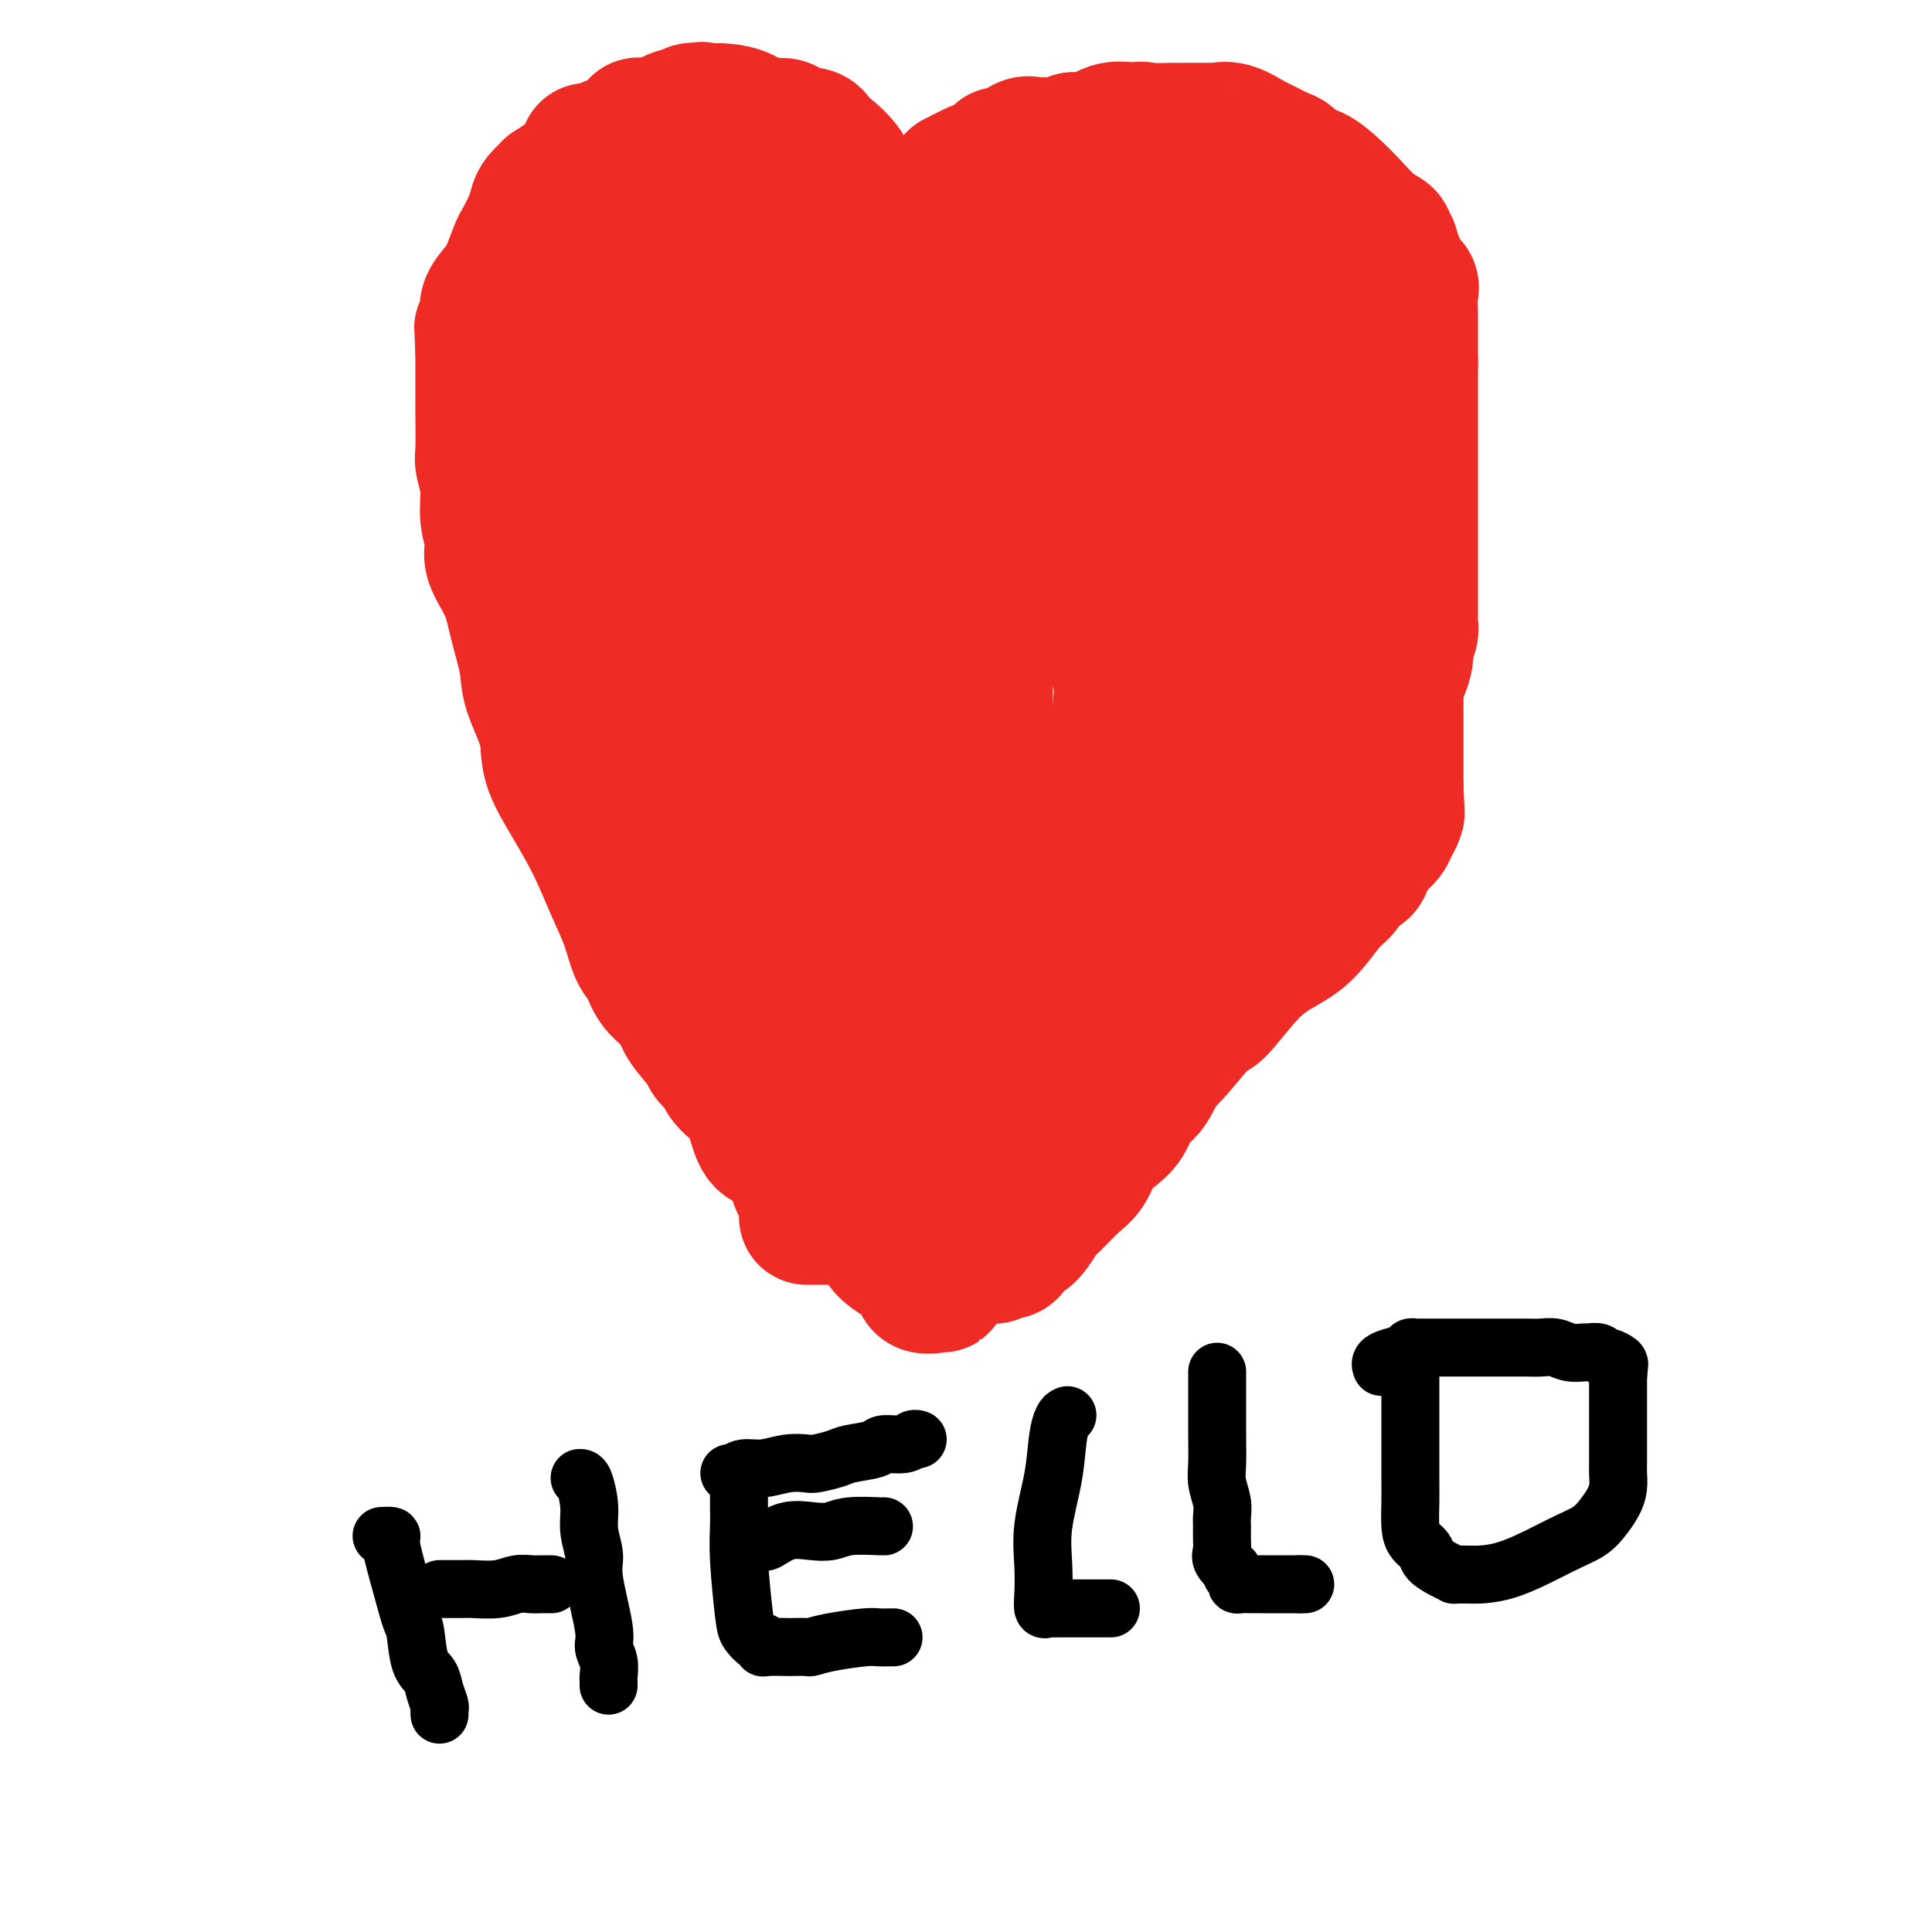 <svg viewBox='0 0 400 400' version='1.1' xmlns='http://www.w3.org/2000/svg' xmlns:xlink='http://www.w3.org/1999/xlink'><g fill='none' stroke='#EE2B24' stroke-width='28' stroke-linecap='round' stroke-linejoin='round'><path d='M136,197c-1.377,-2.368 -2.754,-4.736 -4,-7c-1.246,-2.264 -2.361,-4.423 -4,-8c-1.639,-3.577 -3.804,-8.573 -5,-12c-1.196,-3.427 -1.424,-5.284 -2,-7c-0.576,-1.716 -1.499,-3.290 -2,-6c-0.501,-2.710 -0.578,-6.558 -1,-10c-0.422,-3.442 -1.189,-6.480 -2,-9c-0.811,-2.520 -1.667,-4.522 -2,-7c-0.333,-2.478 -0.142,-5.431 0,-8c0.142,-2.569 0.234,-4.755 0,-7c-0.234,-2.245 -0.795,-4.550 -1,-7c-0.205,-2.450 -0.055,-5.044 0,-8c0.055,-2.956 0.015,-6.273 0,-8c-0.015,-1.727 -0.004,-1.864 0,-3c0.004,-1.136 0.003,-3.271 0,-5c-0.003,-1.729 -0.006,-3.051 0,-5c0.006,-1.949 0.023,-4.523 0,-7c-0.023,-2.477 -0.086,-4.857 0,-7c0.086,-2.143 0.320,-4.051 1,-6c0.680,-1.949 1.807,-3.940 3,-6c1.193,-2.060 2.451,-4.191 3,-5c0.549,-0.809 0.389,-0.298 2,-1c1.611,-0.702 4.994,-2.619 7,-4c2.006,-1.381 2.636,-2.226 4,-3c1.364,-0.774 3.464,-1.475 5,-2c1.536,-0.525 2.508,-0.873 3,-1c0.492,-0.127 0.503,-0.034 1,0c0.497,0.034 1.480,0.009 2,0c0.520,-0.009 0.577,-0.003 1,0c0.423,0.003 1.211,0.001 2,0'/><path d='M147,38c2.285,-0.464 0.997,-0.124 1,0c0.003,0.124 1.299,0.032 2,0c0.701,-0.032 0.809,-0.004 1,0c0.191,0.004 0.464,-0.018 1,0c0.536,0.018 1.333,0.075 2,0c0.667,-0.075 1.204,-0.281 2,0c0.796,0.281 1.850,1.048 3,2c1.150,0.952 2.395,2.088 3,3c0.605,0.912 0.571,1.601 1,3c0.429,1.399 1.322,3.507 2,5c0.678,1.493 1.142,2.369 2,4c0.858,1.631 2.110,4.015 3,6c0.890,1.985 1.418,3.572 2,5c0.582,1.428 1.218,2.699 2,4c0.782,1.301 1.710,2.633 2,4c0.290,1.367 -0.058,2.768 0,4c0.058,1.232 0.524,2.295 1,3c0.476,0.705 0.964,1.052 1,2c0.036,0.948 -0.379,2.498 0,4c0.379,1.502 1.552,2.956 2,4c0.448,1.044 0.173,1.679 0,3c-0.173,1.321 -0.242,3.329 0,5c0.242,1.671 0.797,3.007 1,4c0.203,0.993 0.054,1.644 0,3c-0.054,1.356 -0.015,3.419 0,5c0.015,1.581 0.004,2.682 0,3c-0.004,0.318 -0.001,-0.145 0,0c0.001,0.145 0.000,0.899 0,1c-0.000,0.101 -0.000,-0.449 0,-1'/><path d='M181,114c0.705,5.801 -0.032,0.302 0,-2c0.032,-2.302 0.833,-1.408 2,-3c1.167,-1.592 2.699,-5.671 4,-9c1.301,-3.329 2.371,-5.907 3,-8c0.629,-2.093 0.815,-3.701 1,-5c0.185,-1.299 0.367,-2.289 1,-3c0.633,-0.711 1.717,-1.143 2,-2c0.283,-0.857 -0.237,-2.141 0,-3c0.237,-0.859 1.229,-1.295 2,-2c0.771,-0.705 1.319,-1.680 2,-3c0.681,-1.320 1.495,-2.987 2,-4c0.505,-1.013 0.702,-1.374 1,-2c0.298,-0.626 0.698,-1.518 1,-2c0.302,-0.482 0.507,-0.553 1,-1c0.493,-0.447 1.272,-1.268 2,-2c0.728,-0.732 1.403,-1.375 2,-2c0.597,-0.625 1.116,-1.233 2,-2c0.884,-0.767 2.134,-1.694 3,-2c0.866,-0.306 1.349,0.009 2,0c0.651,-0.009 1.468,-0.341 3,-1c1.532,-0.659 3.777,-1.645 5,-2c1.223,-0.355 1.425,-0.081 2,0c0.575,0.081 1.524,-0.032 2,0c0.476,0.032 0.478,0.210 1,0c0.522,-0.210 1.564,-0.807 2,-1c0.436,-0.193 0.267,0.018 1,0c0.733,-0.018 2.368,-0.264 4,0c1.632,0.264 3.262,1.040 5,2c1.738,0.960 3.583,2.105 5,3c1.417,0.895 2.405,1.542 3,2c0.595,0.458 0.798,0.729 1,1'/><path d='M248,61c2.767,1.715 2.684,2.002 3,3c0.316,0.998 1.030,2.706 2,4c0.970,1.294 2.197,2.175 3,3c0.803,0.825 1.182,1.593 2,3c0.818,1.407 2.075,3.454 3,5c0.925,1.546 1.519,2.592 2,4c0.481,1.408 0.851,3.179 2,5c1.149,1.821 3.078,3.692 4,5c0.922,1.308 0.835,2.054 1,3c0.165,0.946 0.580,2.094 1,3c0.420,0.906 0.845,1.570 1,2c0.155,0.430 0.042,0.624 0,2c-0.042,1.376 -0.011,3.933 0,6c0.011,2.067 0.003,3.643 0,5c-0.003,1.357 -0.001,2.494 0,4c0.001,1.506 0.000,3.382 0,5c-0.000,1.618 -0.000,2.977 0,4c0.000,1.023 -0.000,1.709 0,3c0.000,1.291 0.001,3.189 0,5c-0.001,1.811 -0.002,3.537 0,5c0.002,1.463 0.009,2.662 0,4c-0.009,1.338 -0.032,2.814 0,4c0.032,1.186 0.120,2.083 0,4c-0.120,1.917 -0.449,4.854 -1,7c-0.551,2.146 -1.326,3.501 -2,5c-0.674,1.499 -1.249,3.141 -2,5c-0.751,1.859 -1.679,3.935 -2,5c-0.321,1.065 -0.034,1.121 0,2c0.034,0.879 -0.183,2.583 -1,4c-0.817,1.417 -2.233,2.548 -3,4c-0.767,1.452 -0.883,3.226 -1,5'/><path d='M260,189c-2.303,6.559 -2.062,4.457 -3,6c-0.938,1.543 -3.055,6.731 -5,10c-1.945,3.269 -3.718,4.617 -5,6c-1.282,1.383 -2.072,2.800 -3,4c-0.928,1.200 -1.995,2.183 -3,4c-1.005,1.817 -1.950,4.466 -3,6c-1.050,1.534 -2.206,1.951 -3,3c-0.794,1.049 -1.226,2.730 -2,4c-0.774,1.270 -1.892,2.130 -3,3c-1.108,0.870 -2.208,1.751 -3,3c-0.792,1.249 -1.276,2.866 -2,4c-0.724,1.134 -1.688,1.785 -3,3c-1.312,1.215 -2.971,2.993 -4,4c-1.029,1.007 -1.426,1.244 -2,2c-0.574,0.756 -1.324,2.031 -2,3c-0.676,0.969 -1.277,1.632 -2,2c-0.723,0.368 -1.569,0.442 -2,1c-0.431,0.558 -0.447,1.599 -1,2c-0.553,0.401 -1.643,0.160 -2,0c-0.357,-0.160 0.021,-0.239 0,0c-0.021,0.239 -0.439,0.796 -1,1c-0.561,0.204 -1.264,0.055 -2,0c-0.736,-0.055 -1.507,-0.015 -2,0c-0.493,0.015 -0.710,0.005 -1,0c-0.290,-0.005 -0.652,-0.004 -1,0c-0.348,0.004 -0.681,0.011 -1,0c-0.319,-0.011 -0.624,-0.042 -1,0c-0.376,0.042 -0.822,0.155 -1,0c-0.178,-0.155 -0.089,-0.577 0,-1'/><path d='M197,259c-2.219,0.154 -1.767,0.540 -2,-1c-0.233,-1.540 -1.149,-5.005 -2,-7c-0.851,-1.995 -1.635,-2.521 -2,-3c-0.365,-0.479 -0.309,-0.912 -1,-2c-0.691,-1.088 -2.127,-2.831 -3,-4c-0.873,-1.169 -1.182,-1.766 -2,-3c-0.818,-1.234 -2.146,-3.106 -3,-4c-0.854,-0.894 -1.233,-0.808 -2,-2c-0.767,-1.192 -1.920,-3.660 -3,-5c-1.080,-1.340 -2.085,-1.553 -3,-3c-0.915,-1.447 -1.741,-4.129 -3,-6c-1.259,-1.871 -2.953,-2.930 -4,-4c-1.047,-1.070 -1.447,-2.150 -2,-3c-0.553,-0.850 -1.260,-1.471 -2,-2c-0.740,-0.529 -1.515,-0.967 -2,-1c-0.485,-0.033 -0.681,0.340 -1,0c-0.319,-0.340 -0.760,-1.393 -1,-2c-0.240,-0.607 -0.277,-0.768 -1,-2c-0.723,-1.232 -2.131,-3.536 -3,-5c-0.869,-1.464 -1.201,-2.088 -2,-4c-0.799,-1.912 -2.067,-5.110 -3,-7c-0.933,-1.890 -1.532,-2.471 -2,-3c-0.468,-0.529 -0.805,-1.007 -1,-2c-0.195,-0.993 -0.247,-2.501 -1,-4c-0.753,-1.499 -2.207,-2.987 -3,-5c-0.793,-2.013 -0.924,-4.550 -2,-8c-1.076,-3.450 -3.097,-7.814 -4,-11c-0.903,-3.186 -0.686,-5.196 -1,-7c-0.314,-1.804 -1.157,-3.402 -2,-5'/><path d='M134,144c-3.249,-9.137 -0.870,-3.981 0,-3c0.870,0.981 0.233,-2.213 0,-4c-0.233,-1.787 -0.062,-2.167 0,-3c0.062,-0.833 0.015,-2.120 0,-3c-0.015,-0.880 0.003,-1.354 0,-2c-0.003,-0.646 -0.025,-1.466 0,-2c0.025,-0.534 0.099,-0.784 0,-1c-0.099,-0.216 -0.371,-0.398 0,-1c0.371,-0.602 1.384,-1.626 2,-2c0.616,-0.374 0.834,-0.100 1,0c0.166,0.100 0.280,0.027 1,0c0.720,-0.027 2.045,-0.008 3,0c0.955,0.008 1.540,0.003 2,0c0.460,-0.003 0.794,-0.005 1,0c0.206,0.005 0.283,0.018 1,0c0.717,-0.018 2.074,-0.067 3,1c0.926,1.067 1.422,3.249 2,5c0.578,1.751 1.237,3.071 2,5c0.763,1.929 1.628,4.466 2,6c0.372,1.534 0.250,2.063 1,3c0.750,0.937 2.371,2.280 3,4c0.629,1.720 0.268,3.816 0,8c-0.268,4.184 -0.441,10.455 0,14c0.441,3.545 1.496,4.364 2,5c0.504,0.636 0.458,1.090 1,2c0.542,0.910 1.671,2.275 2,3c0.329,0.725 -0.142,0.811 0,1c0.142,0.189 0.898,0.483 1,0c0.102,-0.483 -0.449,-1.741 -1,-3'/><path d='M163,177c0.768,1.058 0.188,-0.297 -2,-6c-2.188,-5.703 -5.983,-15.753 -8,-23c-2.017,-7.247 -2.257,-11.692 -3,-17c-0.743,-5.308 -1.989,-11.478 -3,-17c-1.011,-5.522 -1.788,-10.397 -2,-14c-0.212,-3.603 0.139,-5.935 0,-7c-0.139,-1.065 -0.770,-0.864 -1,-1c-0.230,-0.136 -0.060,-0.609 0,-1c0.060,-0.391 0.010,-0.699 0,-1c-0.010,-0.301 0.021,-0.595 0,-1c-0.021,-0.405 -0.093,-0.922 0,-2c0.093,-1.078 0.352,-2.715 0,-4c-0.352,-1.285 -1.316,-2.216 -2,-4c-0.684,-1.784 -1.087,-4.422 -2,-6c-0.913,-1.578 -2.335,-2.096 -3,-3c-0.665,-0.904 -0.574,-2.193 -1,-3c-0.426,-0.807 -1.368,-1.134 -2,-2c-0.632,-0.866 -0.954,-2.273 -1,-3c-0.046,-0.727 0.184,-0.773 0,-1c-0.184,-0.227 -0.782,-0.636 -1,-1c-0.218,-0.364 -0.057,-0.685 0,-1c0.057,-0.315 0.008,-0.625 0,-1c-0.008,-0.375 0.024,-0.814 0,-1c-0.024,-0.186 -0.104,-0.117 0,0c0.104,0.117 0.393,0.283 0,1c-0.393,0.717 -1.466,1.986 -2,4c-0.534,2.014 -0.528,4.773 -1,7c-0.472,2.227 -1.420,3.922 -2,6c-0.580,2.078 -0.790,4.539 -1,7'/><path d='M126,82c-0.928,4.456 -0.249,4.095 0,4c0.249,-0.095 0.067,0.077 0,1c-0.067,0.923 -0.019,2.597 0,4c0.019,1.403 0.008,2.534 0,4c-0.008,1.466 -0.013,3.268 0,5c0.013,1.732 0.045,3.396 0,5c-0.045,1.604 -0.167,3.150 0,4c0.167,0.850 0.622,1.004 1,2c0.378,0.996 0.679,2.834 1,4c0.321,1.166 0.660,1.662 1,2c0.340,0.338 0.679,0.520 1,1c0.321,0.480 0.622,1.258 1,2c0.378,0.742 0.833,1.449 1,2c0.167,0.551 0.047,0.945 0,1c-0.047,0.055 -0.020,-0.229 0,-2c0.020,-1.771 0.032,-5.027 0,-9c-0.032,-3.973 -0.107,-8.662 -1,-14c-0.893,-5.338 -2.603,-11.326 -4,-17c-1.397,-5.674 -2.479,-11.036 -3,-16c-0.521,-4.964 -0.480,-9.530 -1,-13c-0.520,-3.470 -1.601,-5.844 -2,-8c-0.399,-2.156 -0.117,-4.093 0,-5c0.117,-0.907 0.070,-0.783 0,-1c-0.070,-0.217 -0.163,-0.776 0,-1c0.163,-0.224 0.581,-0.112 1,0'/><path d='M122,37c-1.261,-12.577 0.586,-1.521 1,2c0.414,3.521 -0.604,-0.493 1,3c1.604,3.493 5.830,14.495 8,20c2.170,5.505 2.284,5.515 4,8c1.716,2.485 5.034,7.447 7,10c1.966,2.553 2.579,2.698 3,3c0.421,0.302 0.649,0.761 1,1c0.351,0.239 0.825,0.257 1,0c0.175,-0.257 0.050,-0.788 0,-1c-0.050,-0.212 -0.025,-0.106 0,0'/><path d='M149,64c0.000,0.000 0.100,0.100 0.1,0.1'/><path d='M149,58c0.230,0.093 0.459,0.185 1,0c0.541,-0.185 1.393,-0.648 2,0c0.607,0.648 0.968,2.406 2,4c1.032,1.594 2.734,3.023 4,5c1.266,1.977 2.096,4.500 3,7c0.904,2.500 1.882,4.977 3,7c1.118,2.023 2.377,3.594 3,5c0.623,1.406 0.610,2.649 1,4c0.390,1.351 1.183,2.811 2,4c0.817,1.189 1.657,2.108 2,3c0.343,0.892 0.187,1.757 0,4c-0.187,2.243 -0.406,5.865 0,9c0.406,3.135 1.435,5.782 2,8c0.565,2.218 0.665,4.005 1,6c0.335,1.995 0.904,4.196 1,6c0.096,1.804 -0.282,3.209 0,5c0.282,1.791 1.225,3.968 2,6c0.775,2.032 1.384,3.920 2,6c0.616,2.080 1.240,4.353 2,8c0.760,3.647 1.656,8.668 3,12c1.344,3.332 3.138,4.975 4,7c0.862,2.025 0.793,4.432 1,6c0.207,1.568 0.689,2.299 1,4c0.311,1.701 0.450,4.374 1,6c0.550,1.626 1.512,2.206 2,4c0.488,1.794 0.502,4.800 1,7c0.498,2.200 1.480,3.592 2,5c0.520,1.408 0.577,2.831 1,5c0.423,2.169 1.211,5.085 2,8'/><path d='M200,219c4.422,14.632 3.476,9.212 3,8c-0.476,-1.212 -0.483,1.785 0,4c0.483,2.215 1.455,3.649 2,5c0.545,1.351 0.664,2.620 1,4c0.336,1.380 0.888,2.871 1,4c0.112,1.129 -0.217,1.896 0,3c0.217,1.104 0.979,2.544 1,3c0.021,0.456 -0.699,-0.071 -1,0c-0.301,0.071 -0.183,0.739 -1,0c-0.817,-0.739 -2.567,-2.884 -4,-6c-1.433,-3.116 -2.548,-7.201 -4,-11c-1.452,-3.799 -3.243,-7.310 -4,-11c-0.757,-3.690 -0.482,-7.558 -1,-12c-0.518,-4.442 -1.830,-9.459 -3,-13c-1.170,-3.541 -2.199,-5.607 -3,-9c-0.801,-3.393 -1.375,-8.114 -2,-11c-0.625,-2.886 -1.303,-3.936 -2,-6c-0.697,-2.064 -1.414,-5.141 -2,-7c-0.586,-1.859 -1.042,-2.498 -1,-3c0.042,-0.502 0.582,-0.867 0,-1c-0.582,-0.133 -2.288,-0.036 -3,0c-0.712,0.036 -0.432,0.010 -1,0c-0.568,-0.010 -1.984,-0.003 -3,0c-1.016,0.003 -1.631,0.004 -3,0c-1.369,-0.004 -3.491,-0.011 -5,0c-1.509,0.011 -2.406,0.042 -3,0c-0.594,-0.042 -0.884,-0.155 -1,0c-0.116,0.155 -0.058,0.577 0,1'/><path d='M161,161c-2.733,0.395 -0.064,1.383 2,3c2.064,1.617 3.524,3.863 5,5c1.476,1.137 2.970,1.164 4,2c1.030,0.836 1.597,2.479 2,4c0.403,1.521 0.644,2.918 1,4c0.356,1.082 0.828,1.847 1,3c0.172,1.153 0.045,2.694 0,4c-0.045,1.306 -0.009,2.378 0,4c0.009,1.622 -0.008,3.794 0,5c0.008,1.206 0.041,1.448 0,2c-0.041,0.552 -0.156,1.416 0,2c0.156,0.584 0.584,0.888 0,1c-0.584,0.112 -2.179,0.033 -3,0c-0.821,-0.033 -0.867,-0.018 -2,0c-1.133,0.018 -3.352,0.041 -5,0c-1.648,-0.041 -2.724,-0.144 -4,0c-1.276,0.144 -2.750,0.536 -4,0c-1.250,-0.536 -2.275,-2.000 -3,-3c-0.725,-1.000 -1.150,-1.536 -2,-2c-0.850,-0.464 -2.125,-0.856 -3,-1c-0.875,-0.144 -1.351,-0.039 -2,0c-0.649,0.039 -1.471,0.011 -2,0c-0.529,-0.011 -0.764,-0.006 -1,0'/><path d='M145,194c-2.026,-0.336 -0.592,1.823 0,3c0.592,1.177 0.342,1.371 0,3c-0.342,1.629 -0.774,4.692 -1,6c-0.226,1.308 -0.244,0.862 0,1c0.244,0.138 0.749,0.862 1,1c0.251,0.138 0.247,-0.309 1,0c0.753,0.309 2.261,1.373 3,2c0.739,0.627 0.708,0.818 1,1c0.292,0.182 0.908,0.354 1,1c0.092,0.646 -0.338,1.767 0,3c0.338,1.233 1.445,2.578 2,4c0.555,1.422 0.559,2.921 1,5c0.441,2.079 1.318,4.738 2,7c0.682,2.262 1.167,4.126 2,5c0.833,0.874 2.012,0.760 3,1c0.988,0.240 1.785,0.836 2,1c0.215,0.164 -0.153,-0.104 0,0c0.153,0.104 0.828,0.581 1,1c0.172,0.419 -0.160,0.780 0,1c0.160,0.220 0.813,0.297 1,1c0.187,0.703 -0.092,2.031 0,3c0.092,0.969 0.553,1.580 1,2c0.447,0.420 0.879,0.648 1,1c0.121,0.352 -0.068,0.826 0,1c0.068,0.174 0.395,0.047 1,0c0.605,-0.047 1.489,-0.012 2,0c0.511,0.012 0.648,0.003 1,0c0.352,-0.003 0.919,-0.001 1,0c0.081,0.001 -0.324,0.000 0,0c0.324,-0.000 1.378,-0.000 2,0c0.622,0.000 0.811,0.000 1,0'/><path d='M175,248c1.294,0.151 0.529,0.030 1,0c0.471,-0.030 2.178,0.031 3,0c0.822,-0.031 0.760,-0.153 1,0c0.240,0.153 0.783,0.583 1,1c0.217,0.417 0.109,0.821 0,1c-0.109,0.179 -0.218,0.132 0,0c0.218,-0.132 0.763,-0.347 1,0c0.237,0.347 0.167,1.258 2,0c1.833,-1.258 5.571,-4.685 8,-7c2.429,-2.315 3.551,-3.519 4,-4c0.449,-0.481 0.224,-0.241 0,0'/><path d='M210,221c0.358,-0.322 0.715,-0.643 1,-1c0.285,-0.357 0.496,-0.749 1,-1c0.504,-0.251 1.301,-0.360 2,-1c0.699,-0.640 1.301,-1.810 2,-3c0.699,-1.190 1.495,-2.402 2,-3c0.505,-0.598 0.718,-0.584 1,-1c0.282,-0.416 0.632,-1.262 1,-2c0.368,-0.738 0.755,-1.369 1,-2c0.245,-0.631 0.349,-1.261 1,-2c0.651,-0.739 1.850,-1.587 3,-3c1.150,-1.413 2.252,-3.393 3,-5c0.748,-1.607 1.141,-2.842 2,-4c0.859,-1.158 2.185,-2.237 3,-3c0.815,-0.763 1.121,-1.208 2,-2c0.879,-0.792 2.331,-1.931 3,-3c0.669,-1.069 0.555,-2.068 1,-3c0.445,-0.932 1.450,-1.795 2,-2c0.550,-0.205 0.644,0.250 1,0c0.356,-0.250 0.973,-1.203 1,-2c0.027,-0.797 -0.537,-1.436 0,-2c0.537,-0.564 2.174,-1.051 3,-2c0.826,-0.949 0.839,-2.360 1,-3c0.161,-0.640 0.468,-0.509 1,-1c0.532,-0.491 1.288,-1.604 2,-2c0.712,-0.396 1.382,-0.076 2,-1c0.618,-0.924 1.186,-3.093 2,-5c0.814,-1.907 1.873,-3.552 3,-5c1.127,-1.448 2.322,-2.699 3,-4c0.678,-1.301 0.839,-2.650 1,-4'/><path d='M261,149c8.021,-12.062 2.573,-6.217 1,-5c-1.573,1.217 0.729,-2.196 2,-5c1.271,-2.804 1.511,-5.001 2,-7c0.489,-1.999 1.227,-3.801 2,-5c0.773,-1.199 1.580,-1.795 2,-4c0.420,-2.205 0.452,-6.018 1,-8c0.548,-1.982 1.613,-2.134 2,-3c0.387,-0.866 0.098,-2.448 0,-3c-0.098,-0.552 -0.004,-0.076 0,0c0.004,0.076 -0.083,-0.250 0,-1c0.083,-0.750 0.335,-1.924 0,-3c-0.335,-1.076 -1.256,-2.053 -2,-3c-0.744,-0.947 -1.310,-1.862 -2,-3c-0.690,-1.138 -1.504,-2.497 -2,-3c-0.496,-0.503 -0.672,-0.150 -1,0c-0.328,0.150 -0.806,0.097 -1,0c-0.194,-0.097 -0.105,-0.238 -1,-1c-0.895,-0.762 -2.775,-2.144 -4,-3c-1.225,-0.856 -1.794,-1.185 -3,-2c-1.206,-0.815 -3.047,-2.117 -4,-3c-0.953,-0.883 -1.016,-1.347 -2,-2c-0.984,-0.653 -2.887,-1.494 -4,-2c-1.113,-0.506 -1.436,-0.675 -2,-1c-0.564,-0.325 -1.369,-0.805 -2,-1c-0.631,-0.195 -1.087,-0.104 -2,0c-0.913,0.104 -2.284,0.220 -3,0c-0.716,-0.220 -0.776,-0.777 -1,-1c-0.224,-0.223 -0.612,-0.111 -1,0'/><path d='M236,80c-2.441,-0.774 -1.044,-0.207 -1,0c0.044,0.207 -1.266,0.056 -2,0c-0.734,-0.056 -0.894,-0.015 -1,0c-0.106,0.015 -0.159,0.004 -1,0c-0.841,-0.004 -2.470,-0.001 -4,0c-1.530,0.001 -2.961,0.001 -4,0c-1.039,-0.001 -1.685,-0.002 -3,0c-1.315,0.002 -3.297,0.008 -4,0c-0.703,-0.008 -0.125,-0.031 0,0c0.125,0.031 -0.201,0.117 -1,0c-0.799,-0.117 -2.071,-0.435 -3,0c-0.929,0.435 -1.515,1.624 -2,2c-0.485,0.376 -0.870,-0.061 -1,0c-0.130,0.061 -0.004,0.619 0,1c0.004,0.381 -0.115,0.586 0,2c0.115,1.414 0.465,4.039 1,6c0.535,1.961 1.254,3.258 2,5c0.746,1.742 1.519,3.929 2,5c0.481,1.071 0.668,1.027 1,2c0.332,0.973 0.807,2.963 1,4c0.193,1.037 0.103,1.122 0,2c-0.103,0.878 -0.220,2.547 0,4c0.220,1.453 0.777,2.688 0,4c-0.777,1.312 -2.889,2.702 -4,4c-1.111,1.298 -1.222,2.503 -2,4c-0.778,1.497 -2.222,3.285 -3,5c-0.778,1.715 -0.889,3.358 -1,5'/><path d='M206,135c-2.000,3.374 -2.000,2.810 -2,4c0.000,1.190 0.000,4.135 0,6c-0.000,1.865 -0.001,2.649 0,3c0.001,0.351 0.005,0.270 0,1c-0.005,0.730 -0.017,2.271 0,4c0.017,1.729 0.064,3.647 0,5c-0.064,1.353 -0.240,2.142 0,3c0.240,0.858 0.894,1.785 1,3c0.106,1.215 -0.337,2.717 0,4c0.337,1.283 1.453,2.348 2,3c0.547,0.652 0.526,0.893 1,1c0.474,0.107 1.445,0.081 2,0c0.555,-0.081 0.696,-0.218 1,0c0.304,0.218 0.771,0.789 1,1c0.229,0.211 0.219,0.061 0,-1c-0.219,-1.061 -0.647,-3.032 -2,-7c-1.353,-3.968 -3.630,-9.931 -5,-14c-1.370,-4.069 -1.831,-6.243 -2,-9c-0.169,-2.757 -0.045,-6.098 0,-8c0.045,-1.902 0.012,-2.365 0,-3c-0.012,-0.635 -0.003,-1.440 0,-2c0.003,-0.560 0.001,-0.874 0,-1c-0.001,-0.126 -0.000,-0.063 0,0'/><path d='M203,126c0.000,-0.060 0.000,-0.119 0,-1c0.000,-0.881 0.000,-2.583 0,-4c0.000,-1.417 0.000,-2.548 0,-3c-0.000,-0.452 0.000,-0.226 0,0'/><path d='M203,117c-0.807,0.177 -1.614,0.354 -2,1c-0.386,0.646 -0.352,1.762 -1,4c-0.648,2.238 -1.977,5.599 -3,8c-1.023,2.401 -1.739,3.843 -2,5c-0.261,1.157 -0.067,2.029 0,3c0.067,0.971 0.008,2.042 0,3c-0.008,0.958 0.036,1.803 0,3c-0.036,1.197 -0.150,2.746 0,4c0.150,1.254 0.565,2.214 1,3c0.435,0.786 0.890,1.398 1,3c0.110,1.602 -0.124,4.193 0,6c0.124,1.807 0.606,2.830 1,4c0.394,1.170 0.702,2.488 1,4c0.298,1.512 0.588,3.217 1,4c0.412,0.783 0.945,0.643 1,1c0.055,0.357 -0.370,1.212 0,2c0.370,0.788 1.534,1.511 2,2c0.466,0.489 0.233,0.745 0,1'/><path d='M203,178c1.046,3.063 0.662,1.721 1,2c0.338,0.279 1.399,2.178 2,4c0.601,1.822 0.742,3.567 1,5c0.258,1.433 0.635,2.555 1,4c0.365,1.445 0.720,3.214 1,4c0.280,0.786 0.487,0.589 1,1c0.513,0.411 1.334,1.431 2,2c0.666,0.569 1.178,0.688 2,1c0.822,0.312 1.956,0.815 3,1c1.044,0.185 2.000,0.050 3,0c1.000,-0.050 2.046,-0.015 3,0c0.954,0.015 1.818,0.010 2,0c0.182,-0.010 -0.316,-0.025 0,0c0.316,0.025 1.448,0.090 2,0c0.552,-0.090 0.526,-0.337 1,0c0.474,0.337 1.447,1.257 2,0c0.553,-1.257 0.684,-4.690 1,-8c0.316,-3.310 0.817,-6.495 1,-10c0.183,-3.505 0.049,-7.328 0,-11c-0.049,-3.672 -0.013,-7.191 0,-10c0.013,-2.809 0.004,-4.908 0,-7c-0.004,-2.092 -0.001,-4.179 0,-6c0.001,-1.821 0.000,-3.378 0,-4c-0.000,-0.622 -0.000,-0.311 0,0'/><path d='M232,141c0.000,-0.218 0.000,-0.436 0,-1c-0.000,-0.564 -0.000,-1.473 0,-2c0.000,-0.527 0.000,-0.673 0,-1c-0.000,-0.327 -0.000,-0.835 0,-1c0.000,-0.165 0.000,0.015 0,0c-0.000,-0.015 -0.000,-0.223 0,-1c0.000,-0.777 0.000,-2.124 0,-3c-0.000,-0.876 -0.000,-1.282 0,-2c0.000,-0.718 0.000,-1.747 0,-3c-0.000,-1.253 -0.000,-2.730 0,-4c0.000,-1.270 0.000,-2.333 0,-3c-0.000,-0.667 -0.000,-0.939 0,-2c0.000,-1.061 0.001,-2.910 0,-4c-0.001,-1.090 -0.004,-1.419 0,-2c0.004,-0.581 0.015,-1.413 0,-2c-0.015,-0.587 -0.056,-0.930 0,-1c0.056,-0.070 0.207,0.133 0,0c-0.207,-0.133 -0.774,-0.603 -1,-1c-0.226,-0.397 -0.113,-0.723 0,-1c0.113,-0.277 0.226,-0.505 0,-1c-0.226,-0.495 -0.793,-1.255 -1,-2c-0.207,-0.745 -0.056,-1.474 0,-2c0.056,-0.526 0.015,-0.848 0,-1c-0.015,-0.152 -0.004,-0.134 0,0c0.004,0.134 0.001,0.385 0,0c-0.001,-0.385 -0.000,-1.407 0,-2c0.000,-0.593 0.000,-0.757 0,-1c-0.000,-0.243 -0.000,-0.565 0,-1c0.000,-0.435 0.000,-0.981 0,-1c-0.000,-0.019 -0.000,0.491 0,1'/><path d='M230,97c-0.320,-6.086 -0.122,0.698 0,4c0.122,3.302 0.166,3.122 1,4c0.834,0.878 2.458,2.813 3,4c0.542,1.187 0.002,1.625 0,2c-0.002,0.375 0.535,0.686 1,1c0.465,0.314 0.857,0.632 1,1c0.143,0.368 0.038,0.785 0,1c-0.038,0.215 -0.010,0.229 0,1c0.010,0.771 0.003,2.301 0,3c-0.003,0.699 -0.001,0.569 0,1c0.001,0.431 0.000,1.424 0,2c-0.000,0.576 -0.000,0.736 0,1c0.000,0.264 0.000,0.633 0,1c-0.000,0.367 -0.000,0.732 0,1c0.000,0.268 0.000,0.439 0,1c-0.000,0.561 -0.001,1.513 0,3c0.001,1.487 0.004,3.508 0,5c-0.004,1.492 -0.016,2.456 0,3c0.016,0.544 0.060,0.668 0,1c-0.060,0.332 -0.225,0.874 0,1c0.225,0.126 0.841,-0.162 1,0c0.159,0.162 -0.137,0.776 0,1c0.137,0.224 0.709,0.060 1,0c0.291,-0.060 0.302,-0.016 1,0c0.698,0.016 2.082,0.004 3,0c0.918,-0.004 1.370,-0.001 2,0c0.630,0.001 1.439,0.000 2,0c0.561,-0.000 0.875,-0.000 1,0c0.125,0.000 0.063,0.000 0,0'/><path d='M247,139c1.454,-0.427 0.089,-1.493 0,-2c-0.089,-0.507 1.099,-0.453 2,-2c0.901,-1.547 1.514,-4.693 2,-7c0.486,-2.307 0.846,-3.773 1,-5c0.154,-1.227 0.101,-2.214 0,-3c-0.101,-0.786 -0.251,-1.370 0,-2c0.251,-0.630 0.903,-1.307 1,-2c0.097,-0.693 -0.363,-1.404 0,-2c0.363,-0.596 1.547,-1.077 2,-2c0.453,-0.923 0.173,-2.288 0,-3c-0.173,-0.712 -0.239,-0.772 0,-1c0.239,-0.228 0.783,-0.625 1,-1c0.217,-0.375 0.107,-0.727 0,-1c-0.107,-0.273 -0.212,-0.466 0,-1c0.212,-0.534 0.740,-1.410 1,-2c0.260,-0.590 0.252,-0.893 1,-2c0.748,-1.107 2.252,-3.018 3,-4c0.748,-0.982 0.740,-1.037 1,-1c0.260,0.037 0.788,0.164 1,0c0.212,-0.164 0.109,-0.620 0,-1c-0.109,-0.380 -0.225,-0.683 0,-1c0.225,-0.317 0.792,-0.648 1,-1c0.208,-0.352 0.056,-0.725 0,-1c-0.056,-0.275 -0.015,-0.453 0,-1c0.015,-0.547 0.005,-1.464 0,-2c-0.005,-0.536 -0.004,-0.691 0,-1c0.004,-0.309 0.012,-0.771 0,-1c-0.012,-0.229 -0.045,-0.226 0,-1c0.045,-0.774 0.166,-2.324 0,-3c-0.166,-0.676 -0.619,-0.479 -1,-1c-0.381,-0.521 -0.691,-1.761 -1,-3'/><path d='M262,79c-0.310,-2.589 -0.086,-2.562 0,-3c0.086,-0.438 0.033,-1.340 0,-2c-0.033,-0.660 -0.046,-1.077 0,-2c0.046,-0.923 0.153,-2.353 0,-3c-0.153,-0.647 -0.564,-0.512 -1,-1c-0.436,-0.488 -0.898,-1.598 -1,-2c-0.102,-0.402 0.154,-0.097 -1,0c-1.154,0.097 -3.720,-0.016 -5,0c-1.280,0.016 -1.274,0.159 -2,0c-0.726,-0.159 -2.183,-0.620 -3,-1c-0.817,-0.380 -0.994,-0.678 -1,-1c-0.006,-0.322 0.158,-0.666 0,-1c-0.158,-0.334 -0.638,-0.656 -1,-1c-0.362,-0.344 -0.605,-0.708 -1,-1c-0.395,-0.292 -0.940,-0.512 -1,-1c-0.060,-0.488 0.366,-1.244 0,-2c-0.366,-0.756 -1.522,-1.513 -2,-2c-0.478,-0.487 -0.276,-0.705 0,-1c0.276,-0.295 0.626,-0.668 0,-1c-0.626,-0.332 -2.227,-0.625 -3,-1c-0.773,-0.375 -0.718,-0.833 -1,-1c-0.282,-0.167 -0.902,-0.045 -1,0c-0.098,0.045 0.324,0.012 0,0c-0.324,-0.012 -1.395,-0.003 -2,0c-0.605,0.003 -0.744,0.001 -1,0c-0.256,-0.001 -0.628,-0.000 -1,0'/><path d='M234,52c-1.036,-0.155 -0.625,-0.042 -1,0c-0.375,0.042 -1.536,0.012 -2,0c-0.464,-0.012 -0.232,-0.006 0,0'/><path d='M181,57c1.091,-0.207 2.182,-0.415 3,-1c0.818,-0.585 1.364,-1.548 2,-3c0.636,-1.452 1.362,-3.394 3,-5c1.638,-1.606 4.189,-2.878 5,-4c0.811,-1.122 -0.118,-2.095 0,-3c0.118,-0.905 1.281,-1.743 2,-2c0.719,-0.257 0.992,0.067 1,0c0.008,-0.067 -0.249,-0.525 0,-1c0.249,-0.475 1.006,-0.966 1,-1c-0.006,-0.034 -0.773,0.389 0,0c0.773,-0.389 3.088,-1.591 4,-2c0.912,-0.409 0.422,-0.026 1,0c0.578,0.026 2.224,-0.304 3,-1c0.776,-0.696 0.681,-1.756 1,-2c0.319,-0.244 1.051,0.328 2,0c0.949,-0.328 2.114,-1.556 3,-2c0.886,-0.444 1.494,-0.105 2,0c0.506,0.105 0.909,-0.025 2,0c1.091,0.025 2.871,0.205 4,0c1.129,-0.205 1.607,-0.794 2,-1c0.393,-0.206 0.702,-0.027 1,0c0.298,0.027 0.585,-0.096 1,0c0.415,0.096 0.958,0.410 2,0c1.042,-0.410 2.583,-1.546 4,-2c1.417,-0.454 2.708,-0.227 4,0'/><path d='M234,27c3.724,-0.464 2.033,-0.124 3,0c0.967,0.124 4.592,0.033 6,0c1.408,-0.033 0.600,-0.008 1,0c0.400,0.008 2.010,0.000 3,0c0.990,-0.000 1.361,0.007 2,0c0.639,-0.007 1.544,-0.028 2,0c0.456,0.028 0.461,0.106 1,0c0.539,-0.106 1.611,-0.394 3,0c1.389,0.394 3.096,1.472 4,2c0.904,0.528 1.007,0.507 2,1c0.993,0.493 2.877,1.499 4,2c1.123,0.501 1.486,0.496 2,1c0.514,0.504 1.179,1.518 2,2c0.821,0.482 1.797,0.433 3,1c1.203,0.567 2.633,1.748 4,3c1.367,1.252 2.672,2.573 4,4c1.328,1.427 2.681,2.959 4,4c1.319,1.041 2.606,1.590 3,2c0.394,0.410 -0.103,0.680 0,1c0.103,0.320 0.806,0.691 1,1c0.194,0.309 -0.120,0.556 0,1c0.120,0.444 0.673,1.087 1,2c0.327,0.913 0.427,2.098 1,3c0.573,0.902 1.618,1.521 2,2c0.382,0.479 0.102,0.818 0,2c-0.102,1.182 -0.027,3.206 0,4c0.027,0.794 0.007,0.357 0,1c-0.007,0.643 -0.002,2.365 0,3c0.002,0.635 0.001,0.181 0,1c-0.001,0.819 -0.000,2.909 0,5'/><path d='M292,75c-0.000,2.836 -0.000,1.926 0,2c0.000,0.074 0.000,1.132 0,2c-0.000,0.868 -0.000,1.546 0,4c0.000,2.454 0.000,6.684 0,9c-0.000,2.316 -0.000,2.720 0,4c0.000,1.280 0.000,3.437 0,5c-0.000,1.563 -0.000,2.531 0,4c0.000,1.469 0.000,3.441 0,5c-0.000,1.559 -0.000,2.707 0,4c0.000,1.293 0.001,2.730 0,4c-0.001,1.270 -0.004,2.371 0,4c0.004,1.629 0.015,3.784 0,5c-0.015,1.216 -0.056,1.493 0,2c0.056,0.507 0.208,1.243 0,2c-0.208,0.757 -0.778,1.535 -1,2c-0.222,0.465 -0.097,0.617 0,1c0.097,0.383 0.167,0.996 0,2c-0.167,1.004 -0.570,2.398 -1,3c-0.430,0.602 -0.886,0.413 -1,1c-0.114,0.587 0.113,1.949 0,3c-0.113,1.051 -0.566,1.792 -1,2c-0.434,0.208 -0.848,-0.118 -1,0c-0.152,0.118 -0.041,0.681 0,0c0.041,-0.681 0.011,-2.605 0,-5c-0.011,-2.395 -0.003,-5.260 0,-8c0.003,-2.740 0.001,-5.354 0,-9c-0.001,-3.646 -0.000,-8.323 0,-13'/><path d='M287,110c0.453,-7.421 1.585,-8.475 2,-12c0.415,-3.525 0.111,-9.522 0,-13c-0.111,-3.478 -0.030,-4.437 0,-6c0.030,-1.563 0.009,-3.728 0,-5c-0.009,-1.272 -0.005,-1.650 0,-2c0.005,-0.350 0.010,-0.673 0,-1c-0.010,-0.327 -0.037,-0.658 0,-1c0.037,-0.342 0.138,-0.695 0,-1c-0.138,-0.305 -0.516,-0.561 -1,-1c-0.484,-0.439 -1.075,-1.060 -2,-2c-0.925,-0.940 -2.185,-2.199 -3,-3c-0.815,-0.801 -1.185,-1.144 -2,-2c-0.815,-0.856 -2.076,-2.225 -3,-3c-0.924,-0.775 -1.512,-0.957 -2,-2c-0.488,-1.043 -0.876,-2.949 -2,-4c-1.124,-1.051 -2.984,-1.248 -4,-2c-1.016,-0.752 -1.189,-2.058 -2,-3c-0.811,-0.942 -2.260,-1.520 -3,-2c-0.740,-0.480 -0.772,-0.861 -1,-1c-0.228,-0.139 -0.653,-0.037 -1,0c-0.347,0.037 -0.617,0.010 -1,0c-0.383,-0.010 -0.877,-0.003 -1,0c-0.123,0.003 0.127,0.001 0,0c-0.127,-0.001 -0.632,-0.000 -1,0c-0.368,0.000 -0.599,0.000 -1,0c-0.401,-0.000 -0.972,-0.000 -1,0c-0.028,0.000 0.486,0.000 1,0'/><path d='M259,44c-0.935,-0.473 1.227,-0.157 2,0c0.773,0.157 0.157,0.155 0,0c-0.157,-0.155 0.147,-0.461 1,0c0.853,0.461 2.257,1.691 3,4c0.743,2.309 0.825,5.698 2,9c1.175,3.302 3.442,6.516 5,10c1.558,3.484 2.405,7.238 4,10c1.595,2.762 3.936,4.531 5,6c1.064,1.469 0.849,2.639 1,4c0.151,1.361 0.668,2.913 1,4c0.332,1.087 0.481,1.707 1,3c0.519,1.293 1.410,3.258 2,5c0.590,1.742 0.880,3.262 1,5c0.120,1.738 0.071,3.694 0,5c-0.071,1.306 -0.163,1.963 0,3c0.163,1.037 0.579,2.454 1,4c0.421,1.546 0.845,3.222 1,5c0.155,1.778 0.042,3.659 0,5c-0.042,1.341 -0.011,2.142 0,4c0.011,1.858 0.003,4.775 0,7c-0.003,2.225 -0.001,3.760 0,5c0.001,1.240 0.000,2.186 0,3c-0.000,0.814 -0.000,1.497 0,2c0.000,0.503 0.000,0.825 0,1c-0.000,0.175 -0.000,0.201 0,1c0.000,0.799 0.000,2.369 0,4c-0.000,1.631 -0.000,3.323 0,5c0.000,1.677 0.000,3.338 0,5'/><path d='M289,163c0.463,10.092 0.121,3.323 0,1c-0.121,-2.323 -0.021,-0.200 0,1c0.021,1.200 -0.039,1.475 0,2c0.039,0.525 0.175,1.299 0,2c-0.175,0.701 -0.662,1.330 -1,2c-0.338,0.670 -0.527,1.382 -1,2c-0.473,0.618 -1.228,1.142 -2,2c-0.772,0.858 -1.559,2.050 -2,3c-0.441,0.950 -0.535,1.657 -1,2c-0.465,0.343 -1.302,0.321 -2,1c-0.698,0.679 -1.258,2.061 -2,3c-0.742,0.939 -1.666,1.437 -3,3c-1.334,1.563 -3.077,4.191 -5,6c-1.923,1.809 -4.027,2.800 -6,4c-1.973,1.200 -3.816,2.609 -6,5c-2.184,2.391 -4.708,5.763 -6,7c-1.292,1.237 -1.351,0.340 -3,2c-1.649,1.660 -4.886,5.877 -7,8c-2.114,2.123 -3.104,2.151 -4,3c-0.896,0.849 -1.699,2.518 -3,4c-1.301,1.482 -3.099,2.775 -4,4c-0.901,1.225 -0.905,2.380 -2,4c-1.095,1.620 -3.281,3.705 -4,5c-0.719,1.295 0.028,1.799 0,2c-0.028,0.201 -0.830,0.099 -1,0c-0.170,-0.099 0.292,-0.195 0,0c-0.292,0.195 -1.338,0.679 -2,1c-0.662,0.321 -0.940,0.478 -2,1c-1.060,0.522 -2.901,1.410 -4,2c-1.099,0.590 -1.457,0.883 -2,1c-0.543,0.117 -1.272,0.059 -2,0'/><path d='M212,246c-1.691,0.818 -0.919,0.864 -1,1c-0.081,0.136 -1.017,0.361 -2,1c-0.983,0.639 -2.015,1.691 -3,2c-0.985,0.309 -1.923,-0.124 -3,0c-1.077,0.124 -2.293,0.804 -3,1c-0.707,0.196 -0.906,-0.093 -1,0c-0.094,0.093 -0.082,0.568 0,1c0.082,0.432 0.233,0.823 0,1c-0.233,0.177 -0.851,0.141 -1,0c-0.149,-0.141 0.171,-0.388 0,0c-0.171,0.388 -0.832,1.411 -1,2c-0.168,0.589 0.158,0.742 0,1c-0.158,0.258 -0.799,0.619 -1,1c-0.201,0.381 0.037,0.782 0,1c-0.037,0.218 -0.350,0.254 -1,1c-0.650,0.746 -1.636,2.201 -2,3c-0.364,0.799 -0.104,0.943 0,1c0.104,0.057 0.052,0.029 0,0'/><path d='M193,263c-1.065,2.038 -0.228,1.135 0,1c0.228,-0.135 -0.154,0.500 0,1c0.154,0.500 0.843,0.865 1,1c0.157,0.135 -0.217,0.039 0,0c0.217,-0.039 1.027,-0.020 1,0c-0.027,0.020 -0.890,0.042 -1,0c-0.110,-0.042 0.534,-0.150 0,0c-0.534,0.150 -2.247,0.556 -3,0c-0.753,-0.556 -0.547,-2.074 -1,-3c-0.453,-0.926 -1.566,-1.262 -3,-2c-1.434,-0.738 -3.188,-1.880 -4,-3c-0.812,-1.120 -0.680,-2.219 -1,-3c-0.320,-0.781 -1.090,-1.244 -2,-2c-0.910,-0.756 -1.960,-1.806 -3,-3c-1.040,-1.194 -2.071,-2.533 -3,-4c-0.929,-1.467 -1.756,-3.062 -3,-4c-1.244,-0.938 -2.904,-1.219 -4,-2c-1.096,-0.781 -1.627,-2.061 -2,-3c-0.373,-0.939 -0.589,-1.537 -1,-2c-0.411,-0.463 -1.018,-0.791 -2,-1c-0.982,-0.209 -2.339,-0.297 -3,-1c-0.661,-0.703 -0.628,-2.020 -1,-3c-0.372,-0.980 -1.151,-1.624 -2,-2c-0.849,-0.376 -1.767,-0.486 -2,-1c-0.233,-0.514 0.219,-1.433 0,-2c-0.219,-0.567 -1.110,-0.784 -2,-1'/><path d='M152,224c-6.186,-6.441 -2.151,-1.543 -1,0c1.151,1.543 -0.581,-0.268 -1,-1c-0.419,-0.732 0.476,-0.387 0,-1c-0.476,-0.613 -2.323,-2.186 -3,-3c-0.677,-0.814 -0.183,-0.869 -1,-2c-0.817,-1.131 -2.943,-3.339 -4,-5c-1.057,-1.661 -1.045,-2.774 -2,-4c-0.955,-1.226 -2.877,-2.565 -4,-4c-1.123,-1.435 -1.447,-2.968 -2,-4c-0.553,-1.032 -1.336,-1.564 -2,-3c-0.664,-1.436 -1.208,-3.775 -2,-6c-0.792,-2.225 -1.831,-4.335 -3,-7c-1.169,-2.665 -2.468,-5.885 -4,-9c-1.532,-3.115 -3.299,-6.125 -5,-9c-1.701,-2.875 -3.338,-5.614 -4,-8c-0.662,-2.386 -0.350,-4.418 -1,-7c-0.650,-2.582 -2.263,-5.713 -3,-8c-0.737,-2.287 -0.599,-3.731 -1,-6c-0.401,-2.269 -1.341,-5.364 -2,-8c-0.659,-2.636 -1.037,-4.811 -2,-7c-0.963,-2.189 -2.510,-4.390 -3,-6c-0.490,-1.610 0.079,-2.629 0,-4c-0.079,-1.371 -0.806,-3.096 -1,-5c-0.194,-1.904 0.144,-3.988 0,-6c-0.144,-2.012 -0.771,-3.951 -1,-5c-0.229,-1.049 -0.061,-1.206 0,-3c0.061,-1.794 0.016,-5.223 0,-7c-0.016,-1.777 -0.004,-1.901 0,-3c0.004,-1.099 0.001,-3.171 0,-5c-0.001,-1.829 -0.001,-3.414 0,-5'/><path d='M100,73c-0.377,-7.414 -0.320,-4.448 0,-4c0.320,0.448 0.902,-1.621 1,-3c0.098,-1.379 -0.287,-2.069 0,-3c0.287,-0.931 1.246,-2.104 2,-3c0.754,-0.896 1.301,-1.514 2,-3c0.699,-1.486 1.548,-3.840 2,-5c0.452,-1.160 0.508,-1.128 1,-2c0.492,-0.872 1.422,-2.649 2,-4c0.578,-1.351 0.805,-2.277 1,-3c0.195,-0.723 0.359,-1.244 1,-2c0.641,-0.756 1.760,-1.748 2,-2c0.240,-0.252 -0.398,0.236 0,0c0.398,-0.236 1.832,-1.197 3,-2c1.168,-0.803 2.071,-1.447 3,-2c0.929,-0.553 1.884,-1.014 3,-2c1.116,-0.986 2.394,-2.498 3,-3c0.606,-0.502 0.539,0.005 1,0c0.461,-0.005 1.448,-0.522 2,-1c0.552,-0.478 0.669,-0.916 1,-1c0.331,-0.084 0.876,0.188 1,0c0.124,-0.188 -0.174,-0.836 0,-1c0.174,-0.164 0.821,0.154 1,0c0.179,-0.154 -0.111,-0.781 0,-1c0.111,-0.219 0.621,-0.029 1,0c0.379,0.029 0.626,-0.101 1,0c0.374,0.101 0.874,0.433 2,0c1.126,-0.433 2.879,-1.632 4,-2c1.121,-0.368 1.609,0.093 2,0c0.391,-0.093 0.683,-0.741 1,-1c0.317,-0.259 0.658,-0.130 1,0'/><path d='M144,23c2.151,-0.621 1.029,-0.173 1,0c-0.029,0.173 1.036,0.070 2,0c0.964,-0.070 1.828,-0.107 3,0c1.172,0.107 2.651,0.358 4,1c1.349,0.642 2.567,1.675 4,2c1.433,0.325 3.080,-0.057 4,0c0.920,0.057 1.112,0.554 2,1c0.888,0.446 2.472,0.841 3,1c0.528,0.159 0.002,0.082 0,0c-0.002,-0.082 0.522,-0.167 1,0c0.478,0.167 0.912,0.587 1,1c0.088,0.413 -0.170,0.817 0,1c0.170,0.183 0.766,0.143 2,1c1.234,0.857 3.104,2.610 4,4c0.896,1.390 0.817,2.418 1,3c0.183,0.582 0.626,0.720 1,1c0.374,0.280 0.677,0.704 1,1c0.323,0.296 0.665,0.464 1,1c0.335,0.536 0.664,1.440 1,2c0.336,0.560 0.678,0.777 1,1c0.322,0.223 0.622,0.451 1,1c0.378,0.549 0.832,1.417 1,2c0.168,0.583 0.048,0.881 0,1c-0.048,0.119 -0.024,0.060 0,0'/><path d='M167,252c0.371,0.000 0.742,0.000 1,0c0.258,-0.000 0.401,-0.000 1,0c0.599,0.000 1.652,0.000 3,0c1.348,-0.000 2.991,-0.001 4,0c1.009,0.001 1.383,0.003 2,0c0.617,-0.003 1.477,-0.012 2,0c0.523,0.012 0.708,0.046 1,0c0.292,-0.046 0.691,-0.171 1,0c0.309,0.171 0.530,0.638 1,1c0.470,0.362 1.191,0.619 2,1c0.809,0.381 1.706,0.887 3,1c1.294,0.113 2.986,-0.165 4,0c1.014,0.165 1.350,0.775 2,1c0.650,0.225 1.614,0.064 2,0c0.386,-0.064 0.193,-0.032 0,0'/></g>
<g fill='none' stroke='#000000' stroke-width='12' stroke-linecap='round' stroke-linejoin='round'><path d='M79,318c0.892,-0.037 1.783,-0.074 2,0c0.217,0.074 -0.241,0.261 0,2c0.241,1.739 1.182,5.032 2,8c0.818,2.968 1.514,5.613 2,7c0.486,1.387 0.761,1.517 1,3c0.239,1.483 0.442,4.319 1,6c0.558,1.681 1.470,2.205 2,3c0.530,0.795 0.678,1.859 1,3c0.322,1.141 0.818,2.357 1,3c0.182,0.643 0.049,0.711 0,1c-0.049,0.289 -0.014,0.797 0,1c0.014,0.203 0.007,0.102 0,0'/><path d='M91,329c0.537,0.001 1.073,0.001 1,0c-0.073,-0.001 -0.757,-0.004 0,0c0.757,0.004 2.955,0.015 4,0c1.045,-0.015 0.937,-0.057 2,0c1.063,0.057 3.297,0.211 5,0c1.703,-0.211 2.873,-0.789 4,-1c1.127,-0.211 2.209,-0.057 3,0c0.791,0.057 1.290,0.015 2,0c0.710,-0.015 1.631,-0.004 2,0c0.369,0.004 0.184,0.002 0,0'/><path d='M120,306c0.300,-0.027 0.600,-0.054 1,1c0.400,1.054 0.900,3.189 1,5c0.100,1.811 -0.198,3.300 0,5c0.198,1.700 0.894,3.613 1,5c0.106,1.387 -0.378,2.249 0,5c0.378,2.751 1.618,7.391 2,10c0.382,2.609 -0.094,3.186 0,4c0.094,0.814 0.757,1.865 1,3c0.243,1.135 0.065,2.356 0,3c-0.065,0.644 -0.018,0.712 0,1c0.018,0.288 0.005,0.797 0,1c-0.005,0.203 -0.003,0.102 0,0'/><path d='M153,309c0.002,0.283 0.004,0.565 0,1c-0.004,0.435 -0.013,1.022 0,2c0.013,0.978 0.049,2.347 0,4c-0.049,1.653 -0.181,3.591 0,7c0.181,3.409 0.675,8.290 1,11c0.325,2.710 0.479,3.248 1,4c0.521,0.752 1.408,1.718 2,2c0.592,0.282 0.888,-0.121 1,0c0.112,0.121 0.041,0.764 0,1c-0.041,0.236 -0.052,0.064 1,0c1.052,-0.064 3.166,-0.020 4,0c0.834,0.020 0.387,0.016 1,0c0.613,-0.016 2.285,-0.043 3,0c0.715,0.043 0.471,0.155 1,0c0.529,-0.155 1.830,-0.577 4,-1c2.170,-0.423 5.209,-0.845 7,-1c1.791,-0.155 2.336,-0.041 3,0c0.664,0.041 1.448,0.011 2,0c0.552,-0.011 0.872,-0.003 1,0c0.128,0.003 0.064,0.002 0,0'/><path d='M158,319c0.094,0.224 0.188,0.449 1,0c0.812,-0.449 2.340,-1.570 4,-2c1.660,-0.430 3.450,-0.168 5,0c1.550,0.168 2.860,0.241 4,0c1.140,-0.241 2.110,-0.797 4,-1c1.890,-0.203 4.701,-0.055 6,0c1.299,0.055 1.085,0.016 1,0c-0.085,-0.016 -0.043,-0.008 0,0'/><path d='M151,305c0.285,0.121 0.570,0.243 1,0c0.430,-0.243 1.005,-0.849 2,-1c0.995,-0.151 2.409,0.153 4,0c1.591,-0.153 3.357,-0.762 5,-1c1.643,-0.238 3.162,-0.105 4,0c0.838,0.105 0.995,0.182 2,0c1.005,-0.182 2.857,-0.622 4,-1c1.143,-0.378 1.577,-0.693 3,-1c1.423,-0.307 3.835,-0.604 5,-1c1.165,-0.396 1.083,-0.891 2,-1c0.917,-0.109 2.833,0.167 4,0c1.167,-0.167 1.583,-0.776 2,-1c0.417,-0.224 0.833,-0.064 1,0c0.167,0.064 0.083,0.032 0,0'/><path d='M221,293c-0.324,0.146 -0.647,0.291 -1,1c-0.353,0.709 -0.735,1.981 -1,4c-0.265,2.019 -0.411,4.783 -1,8c-0.589,3.217 -1.619,6.886 -2,10c-0.381,3.114 -0.113,5.671 0,8c0.113,2.329 0.071,4.428 0,6c-0.071,1.572 -0.171,2.617 0,3c0.171,0.383 0.612,0.103 1,0c0.388,-0.103 0.723,-0.027 1,0c0.277,0.027 0.497,0.007 1,0c0.503,-0.007 1.290,-0.002 2,0c0.710,0.002 1.343,0.001 2,0c0.657,-0.001 1.339,-0.000 2,0c0.661,0.000 1.301,0.000 2,0c0.699,-0.000 1.457,-0.000 2,0c0.543,0.000 0.869,0.000 1,0c0.131,-0.000 0.065,-0.000 0,0'/><path d='M252,284c-0.001,0.706 -0.001,1.413 0,2c0.001,0.587 0.004,1.056 0,3c-0.004,1.944 -0.015,5.364 0,8c0.015,2.636 0.057,4.487 0,6c-0.057,1.513 -0.211,2.688 0,4c0.211,1.312 0.789,2.760 1,4c0.211,1.240 0.054,2.271 0,3c-0.054,0.729 -0.007,1.156 0,2c0.007,0.844 -0.026,2.106 0,3c0.026,0.894 0.111,1.419 0,2c-0.111,0.581 -0.418,1.216 0,2c0.418,0.784 1.561,1.716 2,2c0.439,0.284 0.172,-0.082 0,0c-0.172,0.082 -0.250,0.610 0,1c0.250,0.390 0.828,0.640 1,1c0.172,0.360 -0.063,0.828 0,1c0.063,0.172 0.425,0.046 1,0c0.575,-0.046 1.362,-0.012 2,0c0.638,0.012 1.127,0.003 2,0c0.873,-0.003 2.131,-0.001 3,0c0.869,0.001 1.349,0.000 2,0c0.651,-0.000 1.472,-0.000 2,0c0.528,0.000 0.764,0.000 1,0'/><path d='M269,328c2.167,0.000 1.083,0.000 0,0'/><path d='M292,284c-0.000,0.588 -0.000,1.177 0,2c0.000,0.823 0.000,1.881 0,3c-0.000,1.119 -0.001,2.298 0,5c0.001,2.702 0.002,6.926 0,9c-0.002,2.074 -0.007,1.998 0,3c0.007,1.002 0.028,3.083 0,5c-0.028,1.917 -0.103,3.669 0,5c0.103,1.331 0.386,2.241 1,3c0.614,0.759 1.561,1.366 2,2c0.439,0.634 0.369,1.294 1,2c0.631,0.706 1.961,1.457 3,2c1.039,0.543 1.787,0.878 2,1c0.213,0.122 -0.111,0.030 0,0c0.111,-0.030 0.655,0.001 1,0c0.345,-0.001 0.491,-0.034 2,0c1.509,0.034 4.383,0.133 8,-1c3.617,-1.133 7.978,-3.499 11,-5c3.022,-1.501 4.705,-2.135 6,-3c1.295,-0.865 2.204,-1.959 3,-3c0.796,-1.041 1.481,-2.030 2,-3c0.519,-0.970 0.871,-1.922 1,-3c0.129,-1.078 0.035,-2.283 0,-3c-0.035,-0.717 -0.009,-0.947 0,-2c0.009,-1.053 0.002,-2.929 0,-4c-0.002,-1.071 -0.001,-1.337 0,-2c0.001,-0.663 0.000,-1.724 0,-3c-0.000,-1.276 -0.000,-2.767 0,-4c0.000,-1.233 0.000,-2.210 0,-3c-0.000,-0.790 -0.000,-1.395 0,-2'/><path d='M335,285c0.472,-4.664 0.151,-1.823 0,-1c-0.151,0.823 -0.133,-0.372 0,-1c0.133,-0.628 0.382,-0.690 0,-1c-0.382,-0.310 -1.396,-0.868 -2,-1c-0.604,-0.132 -0.798,0.162 -1,0c-0.202,-0.162 -0.413,-0.779 -1,-1c-0.587,-0.221 -1.550,-0.045 -2,0c-0.450,0.045 -0.388,-0.040 -1,0c-0.612,0.040 -1.900,0.207 -3,0c-1.100,-0.207 -2.012,-0.788 -3,-1c-0.988,-0.212 -2.052,-0.057 -3,0c-0.948,0.057 -1.782,0.015 -3,0c-1.218,-0.015 -2.821,-0.004 -4,0c-1.179,0.004 -1.933,0.001 -2,0c-0.067,-0.001 0.552,-0.000 0,0c-0.552,0.000 -2.276,0.000 -3,0c-0.724,-0.000 -0.449,-0.000 -1,0c-0.551,0.000 -1.928,0.000 -3,0c-1.072,-0.000 -1.839,-0.000 -2,0c-0.161,0.000 0.283,0.000 0,0c-0.283,-0.000 -1.295,-0.001 -2,0c-0.705,0.001 -1.104,0.003 -2,0c-0.896,-0.003 -2.288,-0.012 -3,0c-0.712,0.012 -0.745,0.044 -1,0c-0.255,-0.044 -0.734,-0.166 -1,0c-0.266,0.166 -0.320,0.619 -1,1c-0.680,0.381 -1.986,0.690 -3,1c-1.014,0.310 -1.734,0.622 -2,1c-0.266,0.378 -0.076,0.822 0,1c0.076,0.178 0.038,0.089 0,0'/></g>
</svg>